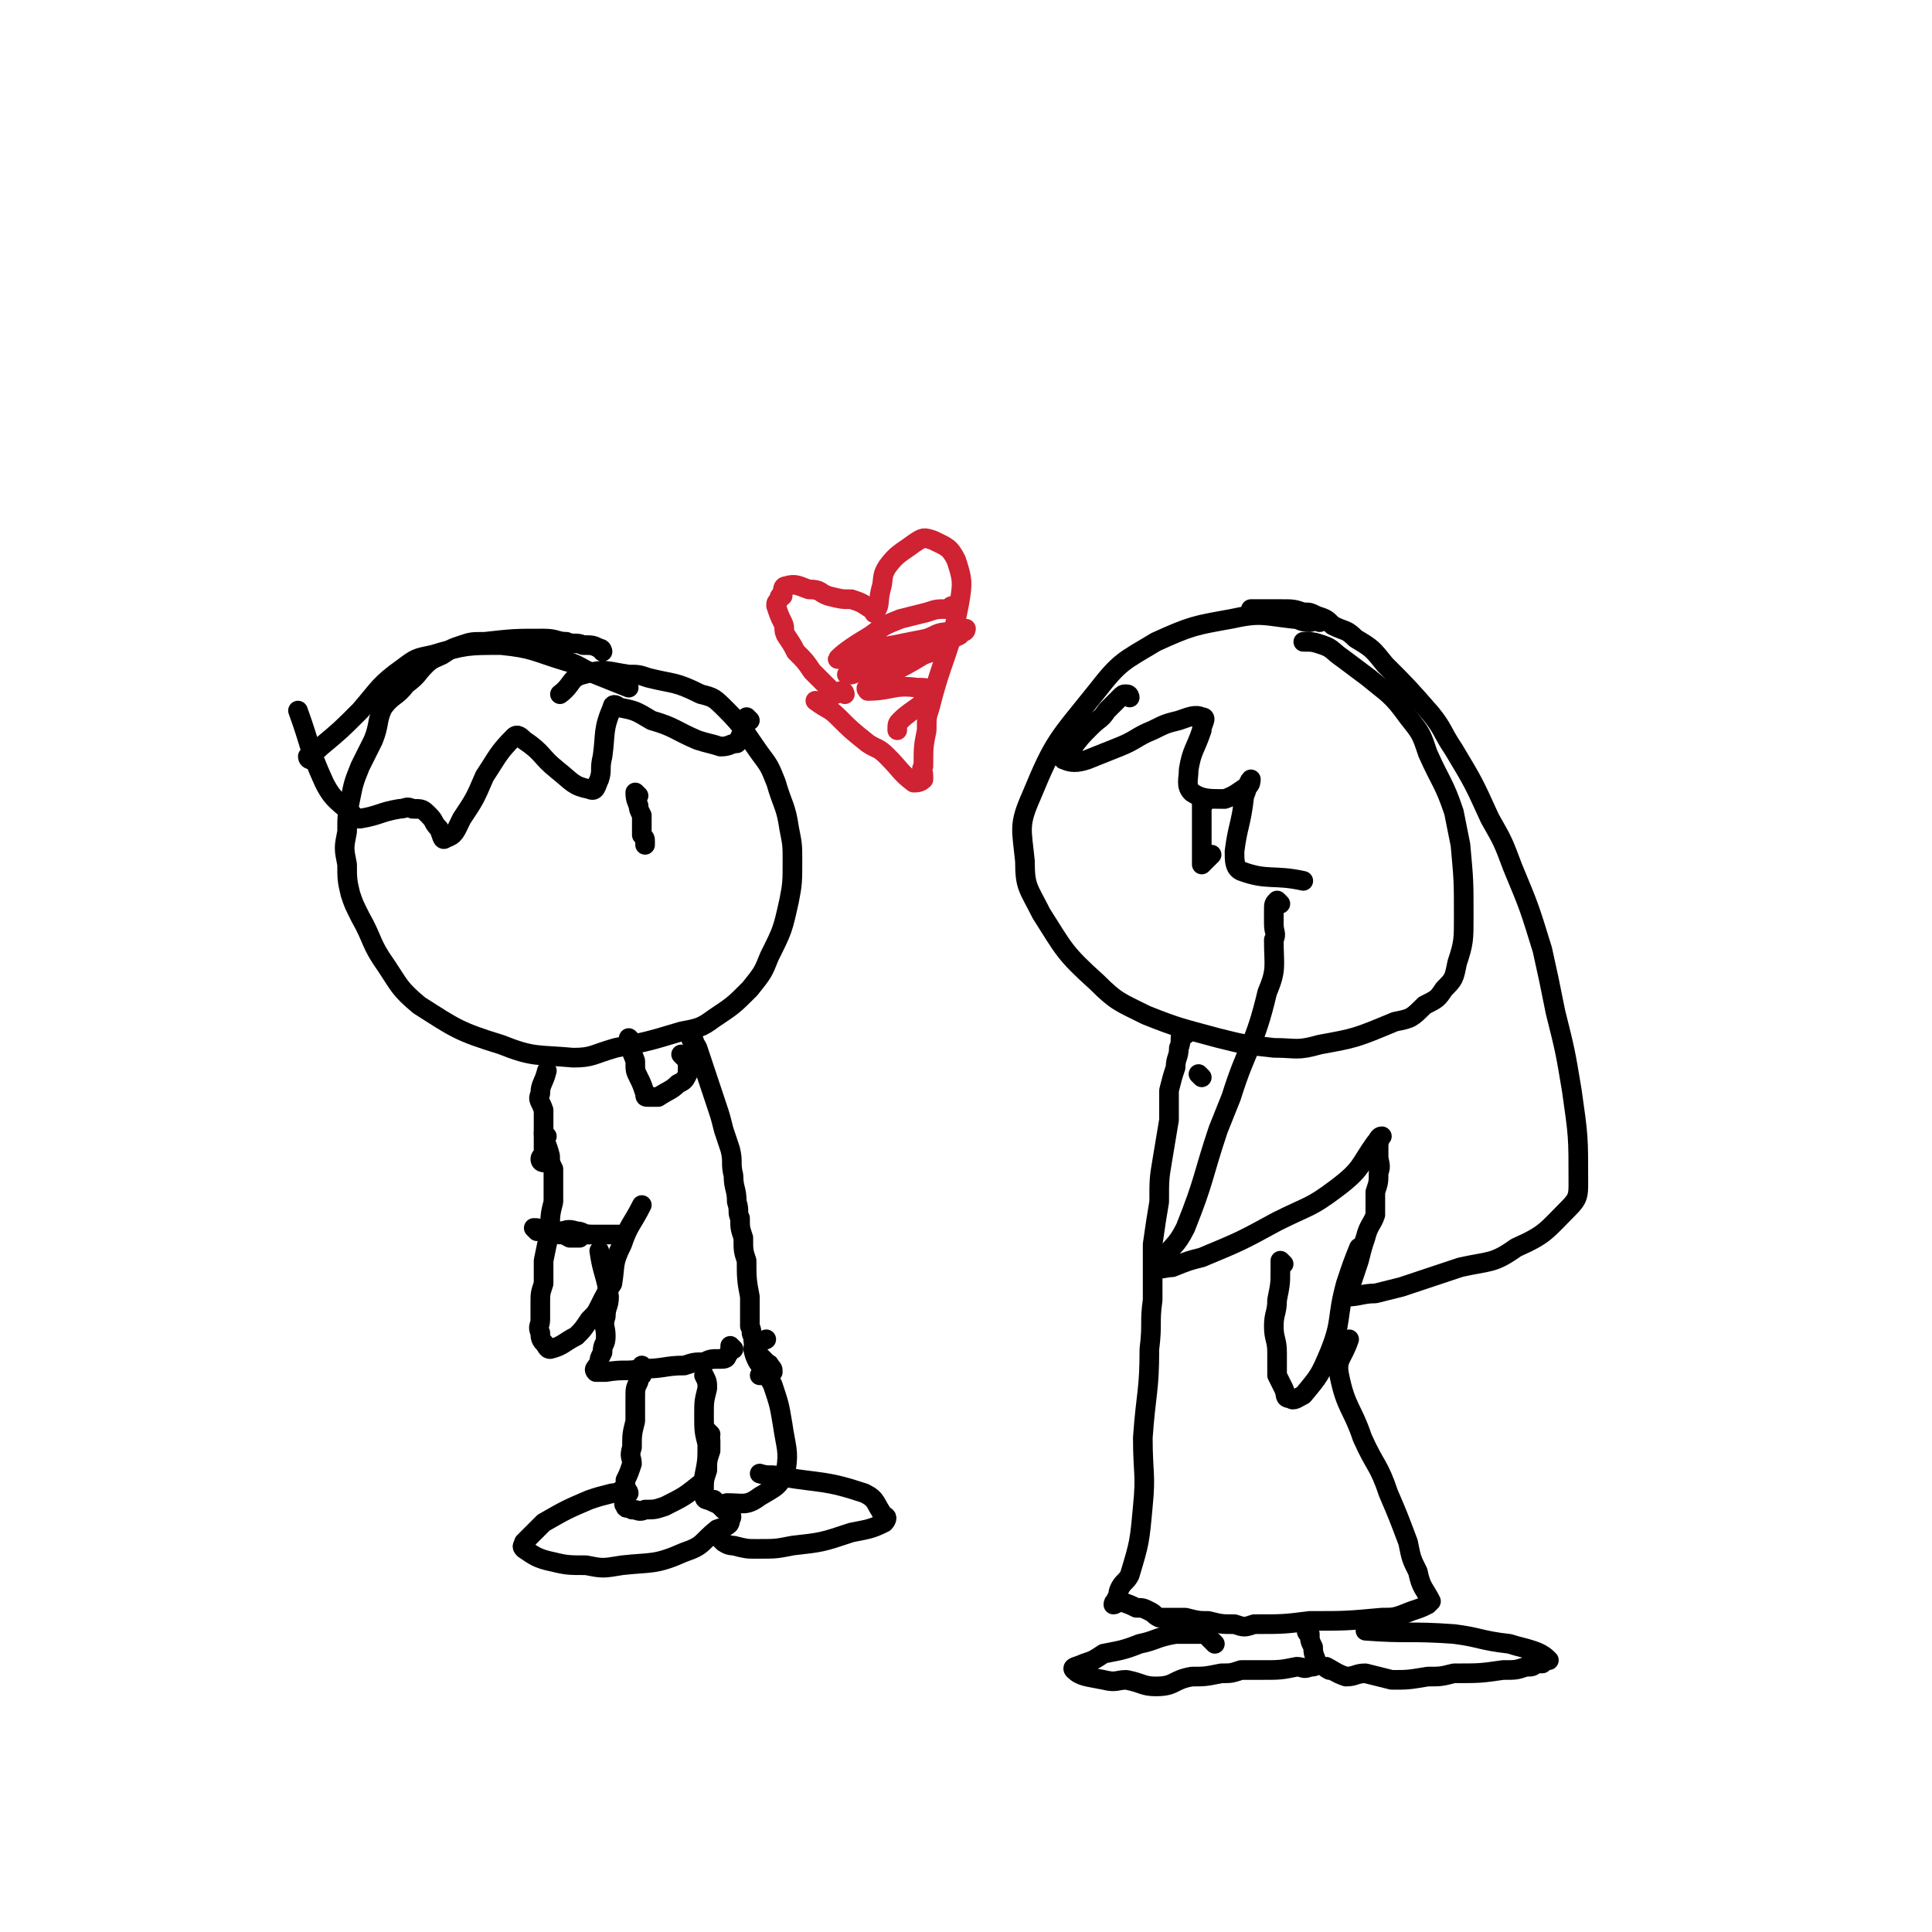 <svg viewBox='0 0 590 590' version='1.1' xmlns='http://www.w3.org/2000/svg' xmlns:xlink='http://www.w3.org/1999/xlink'><g fill='none' stroke='rgb(0,0,0)' stroke-width='6' stroke-linecap='round' stroke-linejoin='round'><path d='M403,190c0,0 -1,-1 -1,-1 -1,0 -1,1 -2,1 -3,0 -3,-1 -5,-1 -9,-1 -10,-2 -19,0 -11,2 -12,2 -23,7 -10,6 -11,6 -18,15 -12,15 -13,15 -20,32 -4,9 -3,10 -2,20 0,8 1,8 5,16 7,11 7,12 17,21 6,6 7,6 15,10 10,4 11,4 22,7 8,2 8,2 17,3 7,0 7,1 14,-1 11,-2 11,-2 23,-7 5,-1 5,-1 9,-5 4,-2 4,-2 6,-5 3,-3 3,-3 4,-8 2,-6 2,-7 2,-14 0,-11 0,-11 -1,-22 -1,-5 -1,-5 -2,-10 -3,-9 -4,-9 -8,-18 -2,-6 -2,-6 -6,-11 -5,-7 -6,-7 -12,-12 -4,-3 -4,-3 -8,-6 -3,-2 -3,-3 -6,-4 -3,-1 -3,-1 -6,-1 0,0 0,0 0,0 '/><path d='M368,245c0,0 -1,-1 -1,-1 0,1 0,2 0,4 0,2 0,2 0,4 0,2 0,2 0,4 0,2 0,2 0,4 0,1 0,1 0,3 0,0 0,1 0,1 1,-1 1,-1 3,-3 '/><path d='M345,213c0,0 0,-1 -1,-1 -1,0 -1,0 -2,1 -2,2 -2,2 -4,4 -2,3 -2,2 -5,5 -3,3 -3,3 -6,7 -1,2 -3,3 -2,3 2,1 4,1 7,0 5,-2 5,-2 10,-4 5,-2 5,-3 10,-5 4,-2 4,-2 8,-3 3,-1 5,-2 7,-1 2,0 0,2 0,4 -2,6 -3,6 -4,12 0,3 -1,5 1,7 3,2 5,2 10,2 3,-1 4,-2 7,-4 1,0 1,-2 1,-2 -1,1 -1,3 -2,5 -1,9 -2,9 -3,17 0,3 0,5 2,6 8,3 10,1 19,3 '/><path d='M391,276c0,0 -1,-1 -1,-1 -1,1 -1,1 -1,3 0,2 0,2 0,4 0,3 1,3 0,5 0,8 1,9 -2,16 -4,17 -6,16 -11,32 -2,5 -2,5 -4,10 -5,15 -4,15 -10,30 -3,6 -4,5 -7,10 -1,1 -3,2 -2,2 1,1 3,0 5,0 5,-2 5,-2 9,-3 12,-5 12,-5 23,-11 10,-5 10,-4 18,-10 8,-6 7,-7 12,-14 1,-1 1,-2 2,-2 0,0 -1,1 -1,3 0,1 0,1 0,3 0,2 1,3 0,5 0,3 0,3 -1,6 0,3 0,4 0,7 -1,3 -2,3 -3,7 -1,3 -1,3 -2,7 -1,3 -1,3 -2,6 -1,1 -1,1 -2,3 0,1 0,2 0,2 4,0 5,-1 9,-1 4,-1 4,-1 8,-2 9,-3 9,-3 18,-6 9,-2 10,-1 17,-6 9,-4 9,-5 16,-12 3,-3 3,-4 3,-8 0,-14 0,-14 -2,-28 -2,-12 -2,-12 -5,-24 -2,-10 -2,-10 -4,-19 -4,-13 -4,-13 -9,-25 -3,-8 -3,-8 -7,-15 -5,-11 -5,-11 -11,-21 -4,-6 -3,-6 -7,-11 -7,-8 -7,-8 -14,-15 -4,-5 -4,-5 -9,-8 -3,-3 -3,-2 -7,-4 -2,-2 -2,-2 -5,-3 -2,-1 -2,-1 -4,-1 -3,-1 -3,-1 -7,-1 0,0 0,0 -1,0 -4,0 -4,0 -8,0 '/><path d='M392,386c0,0 -1,-1 -1,-1 0,1 0,1 0,3 0,4 0,4 -1,9 0,4 -1,4 -1,8 0,4 1,4 1,8 0,4 0,4 0,7 1,2 1,2 2,4 1,2 0,3 2,3 1,1 2,0 4,-1 5,-6 5,-6 8,-13 4,-10 2,-10 5,-21 2,-6 2,-6 4,-11 '/><path d='M362,316c0,0 -1,-1 -1,-1 -1,2 0,3 -1,5 0,3 -1,3 -1,6 -1,3 -1,3 -2,7 0,4 0,4 0,9 -1,6 -1,6 -2,12 -1,6 -1,6 -1,13 -1,6 -1,6 -2,13 0,8 0,8 0,17 -1,7 0,7 -1,15 0,13 -1,13 -2,27 0,11 1,11 0,21 -1,11 -1,11 -4,21 -1,2 -2,2 -3,4 -1,2 0,2 -1,3 0,1 -1,1 -1,2 1,0 1,-1 2,-1 3,1 3,1 5,2 2,0 2,0 4,1 2,1 1,1 3,2 2,0 2,0 4,0 2,0 2,0 4,0 4,1 4,1 7,1 4,1 4,1 8,1 3,1 3,1 6,0 9,0 9,0 17,-1 11,0 11,0 22,-1 4,0 4,0 9,-2 3,-1 3,-1 5,-2 1,-1 1,-1 1,-1 -2,-4 -3,-4 -4,-9 -2,-4 -2,-4 -3,-9 -3,-8 -3,-8 -6,-15 -3,-9 -4,-8 -8,-17 -3,-9 -5,-9 -7,-19 -1,-5 1,-5 3,-11 '/></g>
<g fill='none' stroke='rgb(207,34,51)' stroke-width='6' stroke-linecap='round' stroke-linejoin='round'><path d='M258,212c0,0 0,-1 -1,-1 -1,0 -1,1 -2,1 -1,-1 -1,-1 -3,-3 -2,-2 -2,-2 -4,-4 -2,-3 -2,-3 -5,-6 -1,-2 -1,-2 -3,-5 -1,-2 0,-2 -1,-4 -1,-2 -1,-2 -2,-5 0,-1 0,-1 1,-2 0,-1 0,-1 1,-1 0,-2 0,-3 1,-3 3,-1 4,0 7,1 4,0 3,1 6,2 4,1 4,1 7,1 3,1 3,1 6,3 1,0 1,2 1,1 2,-2 1,-3 2,-7 1,-3 0,-4 2,-7 3,-4 4,-4 8,-7 3,-2 3,-2 6,-1 4,2 5,2 7,6 2,6 2,7 1,13 -3,16 -5,16 -9,32 -1,3 -1,3 -1,7 -1,5 -1,5 -1,11 -1,1 0,1 0,3 0,1 0,1 0,1 -1,1 -2,1 -3,1 -4,-3 -4,-4 -8,-8 -3,-3 -3,-2 -6,-4 -5,-4 -5,-4 -9,-8 -3,-3 -3,-2 -7,-5 0,0 0,0 0,0 '/></g>
<g fill='none' stroke='rgb(0,0,0)' stroke-width='6' stroke-linecap='round' stroke-linejoin='round'><path d='M184,199c0,0 0,-1 -1,-1 -2,-1 -2,-1 -5,-1 -2,-1 -3,0 -5,-1 -3,0 -3,-1 -7,-1 -9,0 -9,0 -18,1 -4,0 -4,0 -7,1 -3,1 -3,1 -6,3 -2,1 -3,1 -5,3 -3,3 -2,3 -6,6 -3,4 -4,3 -7,7 -2,4 -1,5 -3,10 -2,4 -2,4 -4,8 -2,5 -2,5 -3,10 -1,5 -1,5 -1,10 -1,5 -1,5 0,10 0,4 0,5 1,9 1,3 1,3 3,7 4,7 3,8 8,15 4,6 4,7 10,12 11,7 12,8 25,12 10,4 11,3 22,4 6,0 6,-1 13,-3 10,-2 10,-2 20,-5 5,-1 6,-1 10,-4 6,-4 6,-4 11,-9 4,-5 4,-5 6,-10 4,-8 4,-8 6,-17 1,-5 1,-6 1,-12 0,-5 0,-5 -1,-10 -1,-7 -2,-7 -4,-14 -2,-5 -2,-5 -5,-9 -5,-7 -5,-8 -10,-13 -4,-4 -4,-4 -8,-5 -8,-4 -8,-3 -16,-5 -3,-1 -3,-1 -6,-1 -7,-1 -7,-2 -14,0 -4,1 -3,3 -7,6 '/><path d='M195,243c0,0 -1,-1 -1,-1 0,1 0,2 1,4 0,1 0,1 1,3 0,1 0,1 0,3 0,1 0,1 0,3 1,1 1,1 1,2 0,0 0,1 0,1 '/><path d='M229,220c0,0 -1,-1 -1,-1 0,1 0,2 -1,3 0,2 0,2 -1,3 0,1 0,1 -1,2 -2,0 -2,1 -5,1 -3,-1 -4,-1 -7,-2 -7,-3 -7,-4 -14,-6 -5,-3 -5,-3 -10,-4 -1,-1 -2,-1 -2,0 -3,7 -2,8 -3,15 -1,4 0,4 -1,7 -1,2 -1,4 -3,3 -5,-1 -5,-2 -10,-6 -5,-4 -4,-5 -10,-9 -1,-1 -2,-2 -3,-1 -5,5 -5,6 -9,12 -3,7 -3,7 -7,13 -2,4 -2,5 -5,6 -1,1 -1,-1 -2,-3 -2,-2 -1,-2 -3,-4 -2,-2 -2,-2 -5,-2 -2,-1 -2,0 -4,0 -6,1 -6,2 -12,3 -1,0 -1,0 -1,0 -5,-5 -7,-5 -10,-11 -5,-11 -4,-11 -8,-22 '/><path d='M95,232c0,0 -1,0 -1,-1 1,-1 2,-1 4,-3 6,-5 6,-5 12,-11 6,-7 6,-8 13,-13 4,-3 4,-3 9,-4 10,-3 11,-3 21,-3 10,1 10,2 20,5 4,1 4,2 9,4 5,2 5,2 10,4 '/><path d='M167,347c0,0 -1,-1 -1,-1 0,2 1,3 2,7 0,2 0,2 1,4 0,5 0,5 0,10 -1,4 -1,4 -1,9 -1,4 -1,4 -2,9 0,3 0,3 0,7 -1,3 -1,3 -1,6 0,2 0,2 0,5 0,2 -1,2 0,4 0,1 0,2 1,3 1,1 1,2 2,2 4,-1 4,-2 8,-4 2,-2 2,-2 4,-5 2,-2 2,-2 3,-4 2,-4 2,-4 4,-7 1,-6 0,-6 3,-12 2,-6 3,-6 6,-12 '/><path d='M171,377c0,0 -1,-1 -1,-1 1,0 2,1 4,2 1,0 1,0 3,0 1,-1 1,-1 3,-1 '/><path d='M164,376c0,0 -1,-1 -1,-1 1,0 2,0 3,1 2,0 2,0 5,0 2,0 2,-1 5,0 2,0 2,1 4,1 4,0 4,0 8,0 0,0 0,0 1,0 '/><path d='M212,318c0,0 -1,-1 -1,-1 0,1 1,1 2,3 1,3 1,3 2,6 1,3 1,3 2,6 1,3 1,3 2,6 1,3 1,3 2,7 1,3 1,3 2,6 1,4 0,4 1,8 0,4 1,4 1,8 1,3 0,3 1,5 0,3 0,3 1,6 0,4 0,4 1,7 0,5 0,6 1,11 0,5 0,5 0,9 1,2 0,2 1,3 0,2 0,2 1,3 0,2 0,2 1,3 1,1 1,1 2,2 0,1 1,0 1,1 1,1 1,1 1,2 -1,1 -1,0 -3,1 0,0 -1,0 -1,0 '/><path d='M224,412c0,0 -1,-1 -1,-1 0,1 0,2 -1,3 0,1 -1,1 -2,1 -3,0 -3,0 -5,1 -3,0 -3,0 -6,1 -6,0 -6,1 -13,1 -5,1 -5,0 -11,1 -1,0 -2,0 -3,0 -1,-1 0,-1 1,-3 0,-1 0,-1 1,-3 0,-3 1,-2 1,-5 0,-3 -1,-3 0,-6 0,-3 1,-3 1,-6 -1,-7 -2,-7 -3,-14 '/><path d='M197,418c0,0 -1,-1 -1,-1 0,1 0,1 0,3 -1,1 -1,1 -1,2 -1,2 -1,2 -1,5 0,3 0,3 0,7 -1,4 -1,4 -1,8 -1,3 0,3 0,5 -1,3 -1,3 -2,5 0,2 0,2 0,4 0,1 0,1 0,2 0,1 -1,1 0,2 0,1 1,0 2,1 2,0 2,1 4,0 3,0 3,0 6,-1 6,-3 6,-3 11,-7 1,-1 1,-1 1,-2 1,-5 1,-5 1,-10 -1,-4 -1,-4 -1,-9 0,-4 0,-4 1,-8 0,-2 0,-2 -1,-4 0,0 0,0 0,0 '/><path d='M217,438c0,0 -1,-1 -1,-1 0,0 1,1 1,3 0,1 0,1 0,3 -1,3 -1,3 -1,6 -1,3 -1,3 -1,6 0,0 -1,1 0,1 0,1 0,2 1,2 3,1 3,2 6,1 5,0 6,1 10,-2 5,-3 6,-3 8,-8 1,-6 0,-7 -1,-14 -1,-6 -1,-6 -3,-12 -3,-6 -5,-6 -6,-11 0,-2 2,-2 4,-3 '/><path d='M192,456c0,0 0,-1 -1,-1 -2,0 -2,1 -4,1 -4,1 -4,1 -7,2 -7,3 -7,3 -14,7 -3,3 -3,3 -6,6 0,1 -1,1 0,2 3,2 4,3 9,4 4,1 5,1 10,1 5,1 5,1 11,0 9,-1 10,0 19,-4 6,-2 5,-3 10,-7 3,-1 4,-1 4,-3 1,-1 0,-2 -2,-3 -1,-1 -1,-1 -3,-3 '/><path d='M221,471c0,0 -1,-1 -1,-1 1,1 2,2 4,2 4,1 4,1 7,1 6,0 6,0 11,-1 9,-1 9,-1 18,-4 5,-1 6,-1 10,-3 1,-1 1,-2 0,-2 -3,-4 -2,-5 -6,-7 -12,-4 -13,-3 -25,-5 -4,-1 -4,0 -7,-1 0,0 0,0 0,0 '/><path d='M371,502c0,0 -1,-1 -1,-1 -1,-1 -1,-1 -2,-2 -1,0 -2,0 -4,0 -2,0 -3,0 -5,0 -6,1 -6,2 -11,3 -5,2 -6,2 -11,3 -3,2 -3,2 -6,3 -2,1 -4,1 -3,2 2,2 4,2 9,3 4,1 4,0 7,0 5,1 5,2 9,2 6,0 5,-2 11,-3 4,0 4,0 9,-1 3,0 3,0 6,-1 3,0 3,0 6,0 6,0 6,0 11,-1 2,0 2,1 4,0 1,0 2,0 2,-1 0,-2 -1,-2 -1,-5 -1,-2 -1,-2 -1,-4 0,0 -1,0 -1,-1 '/><path d='M406,510c0,0 -2,-1 -1,-1 2,1 3,2 6,3 3,0 3,-1 6,-1 4,1 4,1 8,2 5,0 5,0 11,-1 4,0 4,0 8,-1 8,0 8,0 15,-1 4,0 4,0 7,-1 2,0 2,0 3,-1 1,0 1,0 2,0 1,-1 2,-1 2,-1 -1,-1 -2,-2 -5,-3 -3,-1 -4,-1 -7,-2 -9,-1 -9,-2 -17,-3 -14,-1 -14,0 -27,-1 '/><path d='M166,355c0,0 -1,0 -1,-1 0,-1 1,-1 1,-2 0,-1 0,-1 0,-3 0,-3 0,-3 0,-7 0,-2 0,-2 0,-3 -1,-3 -2,-3 -1,-5 0,-3 1,-3 2,-7 '/><path d='M193,318c0,0 -1,-1 -1,-1 0,3 1,4 2,7 0,3 0,3 1,5 1,2 1,2 2,5 0,1 0,1 1,1 2,0 2,0 3,0 3,-2 4,-2 6,-4 2,-1 2,-1 3,-3 0,-1 0,-1 0,-2 0,-1 0,-1 0,-2 -1,-1 -1,-1 -2,-2 '/><path d='M367,329c0,0 -1,-1 -1,-1 '/></g>
<g fill='none' stroke='rgb(207,34,51)' stroke-width='6' stroke-linecap='round' stroke-linejoin='round'><path d='M292,186c0,0 0,-1 -1,-1 -1,0 -1,1 -2,1 -3,0 -3,0 -6,1 -4,1 -4,1 -8,2 -5,2 -5,2 -9,5 -5,3 -8,5 -10,7 -1,1 2,-1 4,-1 7,-2 7,-2 13,-3 5,-1 5,-1 10,-2 3,-1 3,-2 7,-2 2,-1 2,0 4,0 1,0 1,-1 1,-1 -1,0 -1,1 -2,2 -10,5 -10,4 -21,8 -6,2 -6,2 -12,4 -1,0 -2,0 -1,0 8,-3 8,-4 17,-6 5,-2 9,-2 11,-2 1,0 -2,1 -5,2 -5,3 -5,3 -11,6 -3,2 -4,2 -6,4 -1,0 0,1 0,1 7,0 8,-2 15,-1 2,0 4,0 4,1 -2,5 -5,5 -9,9 -1,1 -1,1 -1,3 0,0 0,0 0,0 '/></g>
</svg>